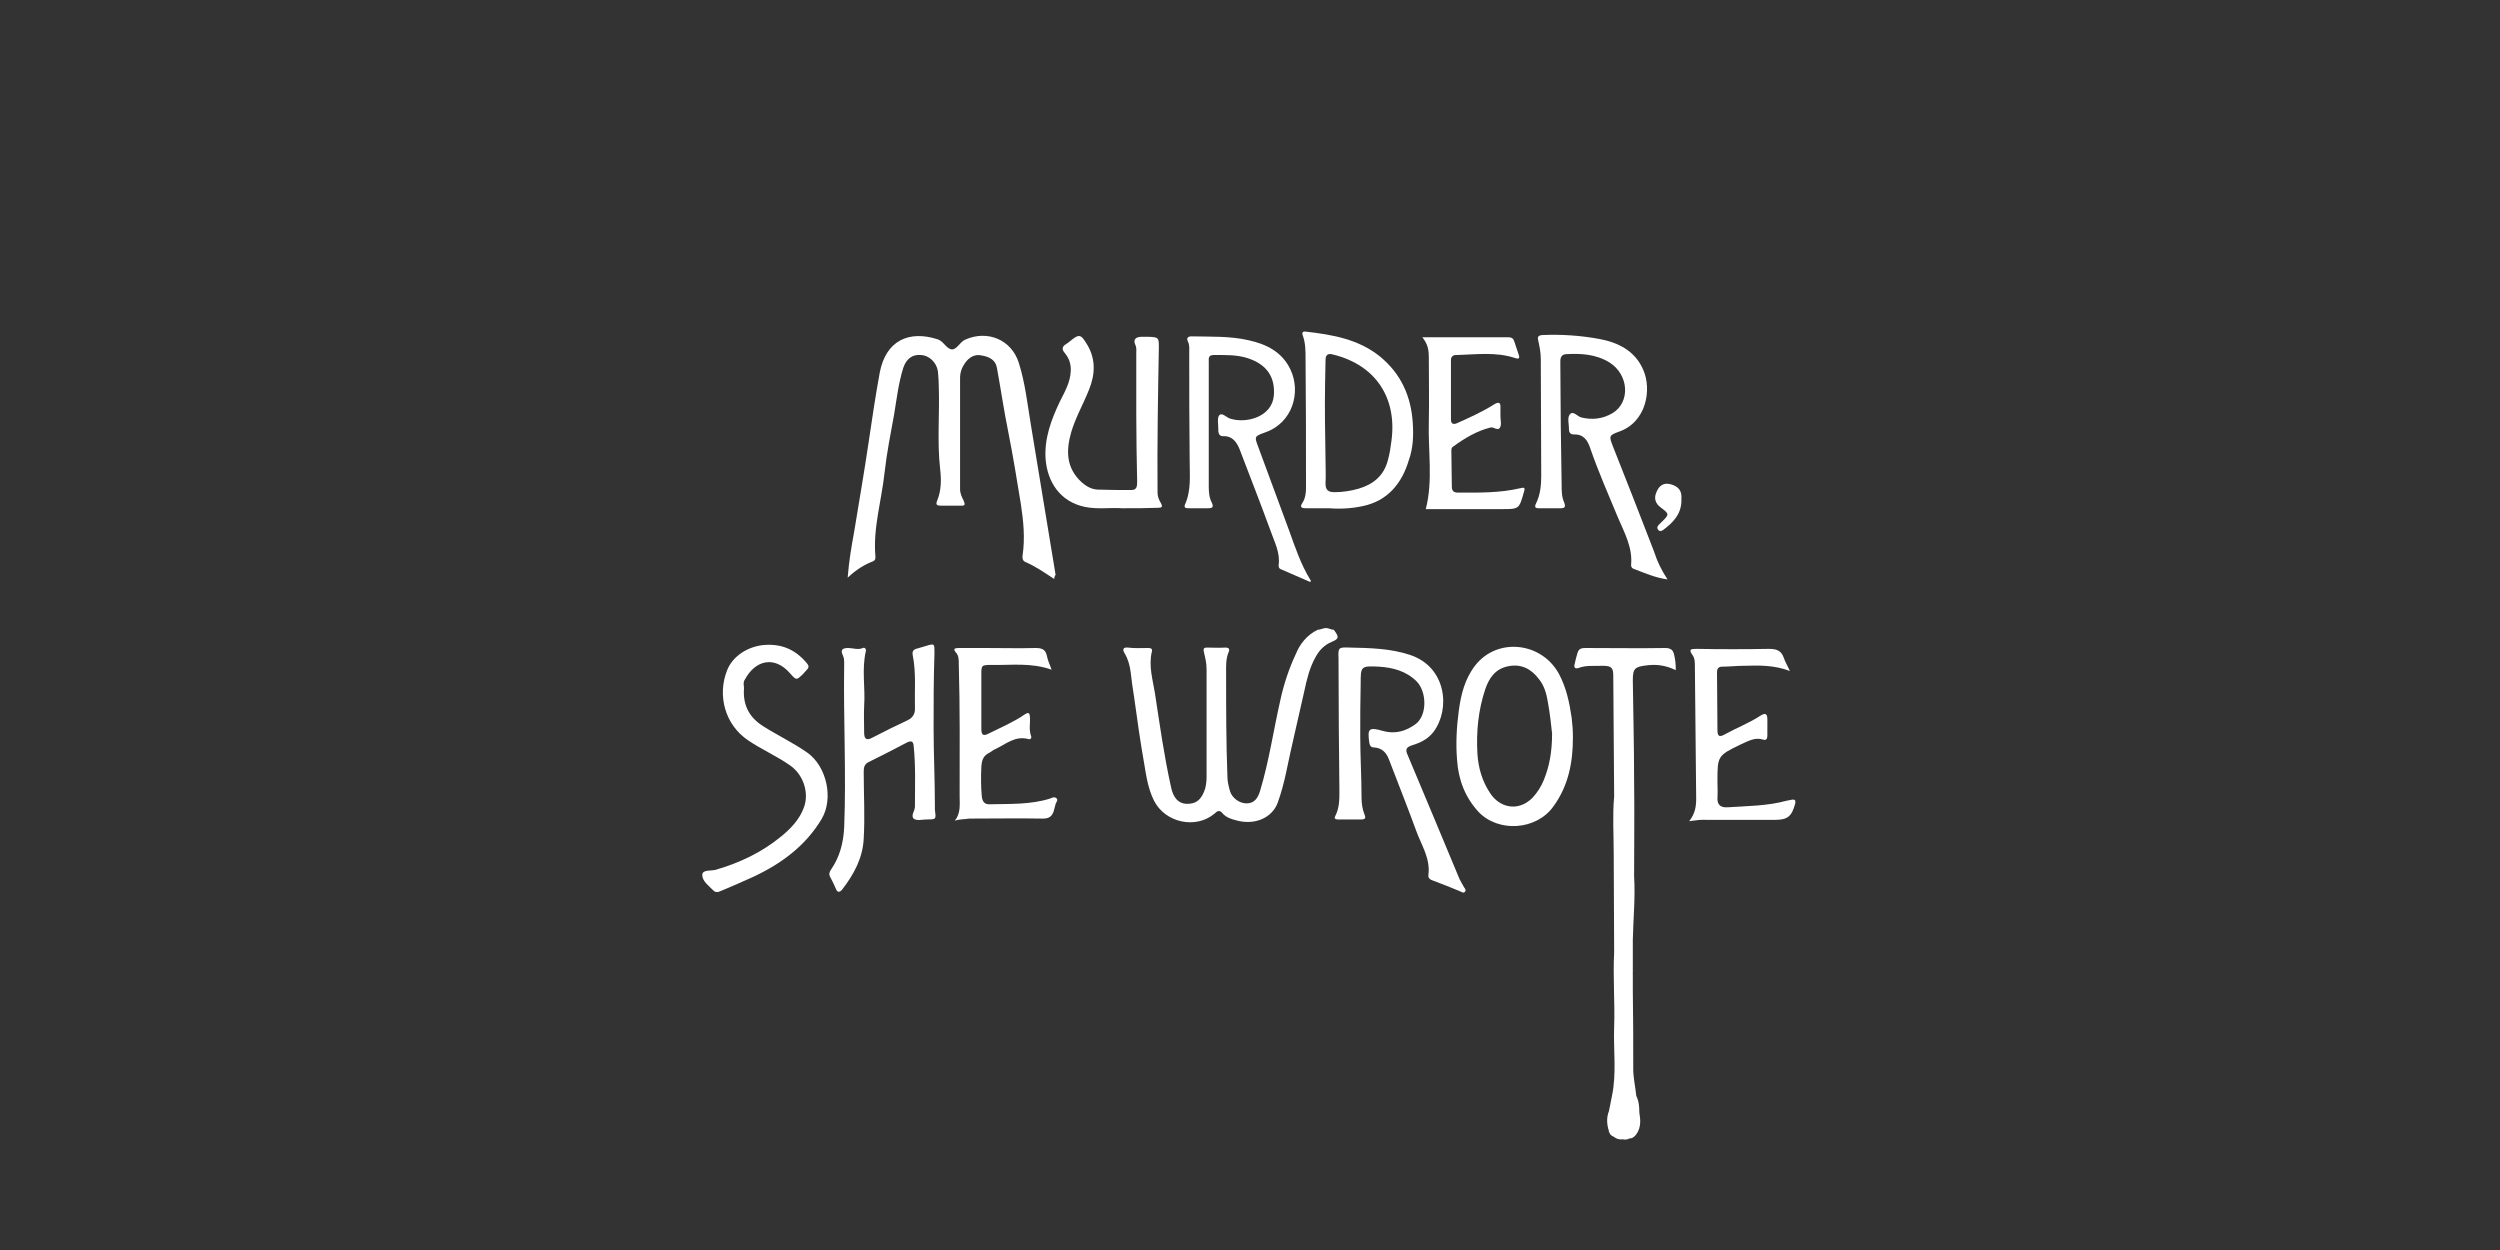 <?xml version="1.0" encoding="utf-8"?>
<svg xmlns="http://www.w3.org/2000/svg" xmlns:xlink="http://www.w3.org/1999/xlink" version="1.1" id="Layer_2" x="0px" y="0px" viewBox="0 0 576 288" style="enable-background:new 0 0 576 288;">
<rect x="0" y="0" width="576" height="288" fill="#333333" stroke="none"/>
<style type="text/css">
	.st0{fill:#FFFFFF;}
</style>
<g>
	<path class="st0" d="M242.9,133.4c-2.3-1.5-4.3-2.9-6.6-3.9c-0.6-0.2-0.8-0.8-0.7-1.5c0.6-4,0.2-8-0.4-11.9&#xA;		c-0.9-5.5-1.8-11.1-2.9-16.6c-1-4.9-1.7-9.8-2.6-14.7c-0.3-1.9-1.8-2.6-3.5-2.9c-1.7-0.4-3,0.5-3.9,1.8c-0.7,1-1.1,2.1-1.1,3.4&#xA;		c0,8.5,0,17.1,0,25.6c0,1,0.4,1.8,0.8,2.6c0.4,0.9,0.4,1.3-0.7,1.2c-1.5,0-3,0-4.5,0c-0.8,0-1.3-0.1-0.9-1.1c1-2.4,1-4.9,0.7-7.4&#xA;		c-0.7-6.3-0.1-12.5-0.3-18.8c0-1.2-0.1-2.4-0.2-3.6c-0.3-2.1-2-3.7-3.9-3.8c-1.9-0.2-3.4,0.8-4.1,3c-1.1,3.5-1.5,7.1-2.1,10.7&#xA;		c-0.8,4.4-1.7,8.9-2.2,13.4c-0.7,6.5-2.7,12.8-2.1,19.4c0,0.5-0.1,0.8-0.5,1c-2.1,0.8-4,2-5.9,3.8c0.3-3.9,0.9-7.3,1.5-10.6&#xA;		c1.1-6.8,2.3-13.6,3.3-20.4c0.8-5.4,1.6-10.9,2.6-16.3c1.4-7.3,6.7-9.8,13.4-7.6c1.4,0.5,2,2.3,3.3,2.3c1.2-0.1,1.8-1.8,3.1-2.3&#xA;		c5.1-2.2,10.5,0.1,12.2,5.3c1.5,4.7,2,9.5,2.8,14.3c1.9,11.5,3.8,23.1,5.7,34.6C243,132.8,242.9,132.9,242.9,133.4z"/>
	<path class="st0" d="M303.6,145.1c0.6,0,1.3-0.4,1.9-0.4c0.7,0,1.1,0.4,1.8,0.4c1.3,1.7,1.2,2.1-0.5,2.8c-1.7,0.7-2.9,2-3.7,3.5&#xA;		c-1.4,2.5-2,5.1-2.6,7.9c-1.4,6.3-2.9,12.5-4.2,18.8c-0.5,2.3-1.1,4.6-1.9,6.8c-1.3,3.6-5.4,5.3-9.6,4.1c-1.2-0.3-2.4-0.7-3.2-1.7&#xA;		c-0.6-0.7-1.1-0.5-1.7,0.1c-4.3,3.7-11.4,2.2-14-2.9c-1.4-2.8-1.8-5.7-2.3-8.7c-0.9-5.1-1.6-10.1-2.3-15.2&#xA;		c-0.3-1.9-0.6-3.9-0.8-5.8c-0.2-1.5-0.6-3-1.4-4.3c-0.6-1-0.2-1.4,0.8-1.3c1.5,0.2,3,0.1,4.5,0.1c0.5,0,1.2,0,1,0.8&#xA;		c-0.8,3.3,0.2,6.5,0.7,9.6c1.1,7.2,2.1,14.4,3.7,21.6c0.5,2.5,1.7,3.8,3.5,3.9c2.3,0.1,3.6-1,4.4-3.6c0.2-0.9,0.3-1.7,0.3-2.6&#xA;		c0-8.3,0-16.5,0-24.8c0-1.4-0.3-2.6-0.6-3.9c-0.2-0.8-0.1-1.1,0.7-1.1c1.4,0,2.8,0.1,4.2,0c0.8,0,1.1,0.3,0.8,1&#xA;		c-0.7,1.6-0.6,3.3-0.6,5c0,7.9,0,15.8,0.3,23.7c0,1.2,0.3,2.3,0.6,3.4c0.5,1.6,2.2,2.8,3.8,2.8c1.8,0,2.6-1.2,3.1-2.8&#xA;		c2.1-6.9,3.1-14,4.7-21c0.8-3.7,2-7.3,3.6-10.7C299.5,148.4,301.1,146.3,303.6,145.1z"/>
	<path class="st0" d="M384.2,133.5c-2.9-0.4-5.3-1.5-7.7-2.4c-0.4-0.1-0.7-0.4-0.7-0.9c0.4-4-1.5-7.4-3-10.9&#xA;		c-2.2-5.3-4.5-10.5-6.4-16c-0.6-1.8-1.5-3.3-3.8-3.2c-0.7,0-1.1-0.4-1.1-1.1c0-1.2-0.4-2.6,0.1-3.4c0.8-1.2,1.8,0.4,2.8,0.6&#xA;		c2.5,0.6,4.9,0.3,7.1-1c4.2-2.5,3.8-8.9-0.7-11.7c-3.1-1.9-6.5-2.1-10-1.9c-1.4,0.1-1.3,1.3-1.3,2.2c0,4.7,0.1,9.4,0.1,14.1&#xA;		c0.1,4.6,0.1,9.2,0.2,13.8c0,1.4,0,2.8,0.6,4.1c0.3,0.8,0.3,1.3-0.8,1.3c-1.7,0-3.4,0-5.1,0c-0.8,0-1-0.3-0.6-1.1&#xA;		c1-2,1.2-4.2,1.2-6.4c0-9-0.1-17.9-0.1-26.9c0-1.5-0.3-2.9-0.6-4.3c-0.2-0.8,0-1.1,0.9-1.2c4.4-0.2,8.9,0.1,13.2,0.9&#xA;		c4.3,0.8,8.2,2.7,10.1,7.1c2,4.5,0.8,12.1-5.7,14.3c-2.2,0.8-2.2,1-1.3,3.3c3.2,8.1,6.4,16.2,9.5,24.3&#xA;		C381.8,129.3,382.8,131.4,384.2,133.5z"/>
	<path class="st0" d="M313.4,169.5c0,4.8,0.3,9.5,0.3,14.3c0,1.3,0.2,2.7,0.7,3.9c0.3,0.7,0.2,1.1-0.7,1.1c-1.8,0-3.6,0-5.4,0&#xA;		c-0.7,0-1-0.2-0.6-0.9c0.9-1.8,0.9-3.7,0.9-5.6c-0.1-9.8-0.2-19.7-0.2-29.5c0-0.3,0-0.7,0-1c-0.1-2.6-0.1-2.7,2.6-2.6&#xA;		c4.7,0.1,9.4,0.2,13.9,1.7c8.4,2.8,9.3,12.5,5.4,17.7c-1.3,1.7-3,2.5-4.9,3.1c-1.3,0.4-1.7,0.9-1.1,2.2c4,9.5,8,19.1,12,28.7&#xA;		c0.3,0.6,0.7,1.2,1,1.8c0.2,0.3,0.6,0.7,0.2,1.1c-0.3,0.3-0.6,0.1-1-0.1c-2.1-0.9-4.2-1.7-6.3-2.5c-0.6-0.2-1.2-0.5-1.1-1.3&#xA;		c0.5-3.7-1.5-6.7-2.7-9.9c-2-5.5-4.2-11-6.3-16.5c-0.6-1.7-1.6-2.9-3.6-3c-0.6,0-0.9-0.4-1-1c-0.5-3.4-0.1-3.7,3.1-2.8&#xA;		c2.8,0.8,5.3,0.1,7.6-1.6c2.6-2,2.6-7.3,0.2-9.8c-2.4-2.4-5.5-3.2-8.7-3.4c-4.2-0.2-4.2-0.1-4.2,4&#xA;		C313.4,161.5,313.4,165.5,313.4,169.5C313.5,169.5,313.3,169.5,313.4,169.5z"/>
	<path class="st0" d="M301.9,134.1c-2.3-1-4.6-2-6.9-3c-0.4-0.2-0.4-0.6-0.4-0.9c0.4-2.9-1-5.4-1.9-8c-2.3-6.3-4.7-12.4-7.1-18.7&#xA;		c-0.7-1.7-1.7-3.1-3.8-3c-0.7,0-1-0.4-1.1-1.1c0-0.2,0-0.3,0-0.5c0-1.1-0.3-2.6,0.2-3.2c0.7-0.8,1.7,0.6,2.7,0.8&#xA;		c3.7,1.1,9.5-0.5,9.9-5.4c0.3-4-1.4-7.1-6.1-8.6c-2.5-0.8-5.2-0.7-7.8-0.7c-1.3,0-1.1,0.9-1.1,1.7c0,6.4,0,12.8,0,19.2&#xA;		c0,3.1,0,6.3,0,9.4c0,1.3,0.1,2.6,0.7,3.7c0.4,0.9,0.3,1.3-0.8,1.3c-1.5,0-3,0-4.5,0c-0.5,0-1.2,0-0.9-0.8&#xA;		c1.5-3.3,1.1-6.8,1.1-10.3c-0.1-8.3-0.1-16.6-0.1-24.9c0-0.8,0.1-1.6-0.3-2.4c-0.4-0.8,0-1.2,0.8-1.2c4.4,0.1,8.9-0.1,13.2,0.9&#xA;		c4.1,0.9,7.7,2.7,9.6,6.7c2.5,5.2,0.6,12.4-6,14.6c-2.2,0.8-2.3,0.9-1.5,3c2.4,6.5,4.8,13,7.2,19.5c1.4,3.9,2.7,7.8,4.9,11.4&#xA;		C302.1,133.8,302,133.9,301.9,134.1z"/>
	<path class="st0" d="M215.1,167.7c0,6,0.3,12,0.3,18c0,0.3,0,0.6,0,0.9c0.3,2.2,0.3,2.2-1.9,2.2c-1,0-2.3,0.4-3-0.2&#xA;		c-0.7-0.7,0.3-1.8,0.3-2.7c0-4.7,0.2-9.4-0.3-14.1c-0.1-0.9-0.4-1.2-1.4-0.8c-3,1.6-6,3.1-9,4.6c-1,0.5-1.1,1.3-1.1,2.3&#xA;		c0,5.1,0.3,10.2,0,15.3c-0.2,4.5-2.3,8.3-5,11.8c-0.6,0.7-1.1,0.6-1.4-0.2c-0.4-0.9-0.8-1.8-1.3-2.7c-0.4-0.7-0.2-1.2,0.2-1.8&#xA;		c2-2.9,2.8-6.1,3-9.6c0.5-12.6-0.2-25.1,0-37.7c0-0.7,0-1.4-0.3-2c-0.7-1.4,0.1-1.7,1.2-1.7c1.1,0,2.3,0.5,3.4,0&#xA;		c0.4-0.2,0.8,0.2,0.7,0.7c-1,4.2-0.1,8.4-0.4,12.7c-0.1,2,0,4.1,0,6.1c0,1.4,0.5,1.9,1.8,1.2c2.7-1.4,5.5-2.8,8.3-4.1&#xA;		c1.2-0.6,1.7-1.6,1.6-2.9c-0.1-4,0.3-8-0.5-12c-0.2-1,0.2-1.4,1.1-1.6c0.6-0.2,1.1-0.3,1.7-0.5c2.3-0.7,2.2-0.7,2.2,1.7&#xA;		C215.1,156.3,215.1,162,215.1,167.7C215.2,167.7,215,167.7,215.1,167.7z"/>
	<path class="st0" d="M258.5,117.1c-2.5-0.2-5.5,0.3-8.5-0.3c-5.8-1.2-8.7-5.8-9.1-11.1c-0.3-4.7,1.3-9,3.3-13.2&#xA;		c1.1-2.2,2.4-4.4,2.5-7c0.1-1.6-0.4-3-1.4-4.2c-0.7-0.8-0.6-1.5,0.3-2c0.2-0.2,0.5-0.3,0.7-0.5c2.4-2,2.7-1.9,4.3,0.8&#xA;		c1.9,3.3,1.7,6.8,0.3,10.2c-1.3,3.3-3.1,6.4-4.1,9.8c-1.2,4.2-1.2,8.2,2.4,11.5c1,0.9,2.2,1.6,3.6,1.7c2.6,0.1,5.2,0.1,7.9,0.1&#xA;		c1.3,0,1.3-1,1.3-2c-0.1-5-0.2-10-0.2-15c0-4.8,0-9.7,0-14.5c0-0.6,0.1-1.3-0.2-1.9c-0.6-1.3,0.1-1.8,1.2-1.9c0.6,0,1.3,0,1.9,0&#xA;		c2.2,0.1,2.3,0.2,2.3,2.3c-0.2,11.2-0.4,22.4-0.3,33.6c0,0.9,0.3,1.6,0.7,2.3c0.6,1,0.3,1.2-0.7,1.2&#xA;		C264.2,117.1,261.6,117.1,258.5,117.1z"/>
	<path class="st0" d="M362.1,165.3c-0.5-3.4-1.2-6.8-2.9-10c-4-7.4-14.2-8.5-19.3-2c-2.4,3.1-3.3,6.7-3.8,10.5&#xA;		c-0.5,3.7-0.7,7.5-0.4,11.2c0.3,4.6,1.8,8.6,4.9,12c4.6,4.9,13.4,4.3,17.3-1.2c3.5-4.8,4.5-10.2,4.5-15.9&#xA;		C362.4,168.4,362.3,166.9,362.1,165.3z M355.7,179.7c-0.6,1.5-1.5,2.9-2.6,4.1c-3.4,3.4-7.7,2.2-9.8-1.1c-1.8-2.7-2.7-5.8-2.9-9&#xA;		c-0.3-5.1,0.2-10.1,1.8-14.9c0.9-2.6,2.3-4.7,5.3-5.3c3-0.6,5.3,0.6,7.1,3c1.2,1.5,1.7,3.3,2,5.1c0.5,2.7,0.8,5.5,1,7.4&#xA;		C357.6,173.2,357,176.5,355.7,179.7z"/>
	<path class="st0" d="M325.5,97.4c-0.4-6.1-2.7-11.3-7.6-15.3c-5-4-11-5-17.1-5.7c-0.7-0.1-0.9,0.3-0.6,1c0.6,1.7,0.6,3.5,0.6,5.3&#xA;		c0.1,9.5,0.1,19.1,0.1,28.6c0,1.6,0.1,3.2-0.9,4.7c-0.6,0.9,0,1.1,0.8,1.1c1.6,0,3.1,0,5.3,0c2.3,0.2,5.2,0.1,7.9-0.5&#xA;		c5.7-1.2,9-5.2,10.6-10.6C325.6,103.2,325.7,100.3,325.5,97.4z M320.6,101.5c-0.2,1.5-0.4,3-0.8,4.4c-0.9,3.7-3.4,5.7-6.8,6.7&#xA;		c-1.8,0.5-3.6,0.8-5.5,0.8c-1.5,0-2.1-0.5-2.1-2c0.1-1.9,0-3.7,0-5.6c-0.1-5.8-0.2-11.6-0.1-17.4c0-1.8,0.1-3.6,0.1-5.4&#xA;		c0-1.2,0.5-1.7,1.8-1.3C316.9,84.1,321.9,91.6,320.6,101.5z"/>
	<path class="st0" d="M171.4,158.9c-0.2,3.8,1.4,6.5,4.4,8.4c3.3,2.1,6.9,3.8,10.2,6.1c4.5,3.2,6.1,10.6,3.3,15.3&#xA;		c-3.7,6.2-9.3,10.3-15.7,13.3c-2.6,1.2-5.2,2.3-7.8,3.4c-0.5,0.2-1,0.2-1.4-0.2c-1.1-1.1-2.6-2.2-2.6-3.6c0-1.3,2-0.9,3.1-1.2&#xA;		c5.5-1.6,10.6-4,15.1-7.7c2.2-1.8,4.2-3.9,5.2-6.6c1.3-3.4-0.1-7.6-3.1-9.7c-3.1-2.2-6.6-3.7-9.7-5.8c-5.5-3.7-7.1-10.5-4.9-16.1&#xA;		c1.3-3.4,4.9-5.6,8.6-5.9c4.1-0.3,7.2,1.1,9.8,4.2c0.5,0.6,0.5,1,0,1.5c-0.2,0.3-0.5,0.5-0.7,0.8c-1.7,1.7-1.7,1.7-3.2,0&#xA;		c-3.6-4.1-8-3-10.4,1.5C171.1,157.3,171.5,158.2,171.4,158.9z"/>
	<path class="st0" d="M327.7,77.7c6.9,0,13.4,0,19.8,0c0.8,0,1.2,0.3,1.4,1c0.3,1,0.7,2,1,3c0.3,0.8,0.1,1.1-0.8,0.8&#xA;		c-4.5-1.5-9.1-0.8-13.7-0.7c-0.7,0-1.1,0.5-1.1,1.1c0,4.6,0,9.2,0,13.8c0,0.9,0.5,1.2,1.4,0.8c2.9-1.3,5.8-2.6,8.5-4.3&#xA;		c1.1-0.7,1.6-0.5,1.5,0.8c0,0.6,0,1.3,0,1.9c0,0.9,0.3,1.9-0.1,2.6c-0.5,0.9-1.4-0.2-2.2,0c-3.2,0.8-6,2.5-8.6,4.4&#xA;		c-0.5,0.3-0.4,0.9-0.4,1.5c0,2.6,0.1,5.1,0.1,7.7c0,1.1,0.5,1.4,1.5,1.4c4.8,0,9.5,0.1,14.2-1c0.9-0.2,1.3-0.3,0.9,0.9&#xA;		c-1.1,3.9-1.1,3.9-5.1,3.9c-5.9,0-11.8,0-17.5,0c1.7-6.6,0.5-13.4,0.7-20.1c0.1-4.9,0-9.9,0-14.8C329.2,80.7,329,79.3,327.7,77.7z"/>
	<path class="st0" d="M389.2,189.2c1.4-1.8,1.6-3.5,1.6-5.2c-0.1-10.2-0.2-20.3-0.3-30.5c0-0.9,0-1.8-0.5-2.5&#xA;		c-1-1.4-0.5-1.5,0.9-1.5c5.5,0.1,11.1,0.1,16.6,0c1.7,0,2.9,0.3,3.5,2.1c0.3,0.9,0.8,1.7,1.4,3c-3.7-1.4-7.2-1.3-10.6-1.2&#xA;		c-1.7,0-3.4,0.2-5,0.2c-0.9,0-1.2,0.5-1.2,1.3c0,4.4,0.1,8.8,0.1,13.2c0,1.4,0.3,1.9,1.7,1.1c2.7-1.5,5.6-2.6,8.2-4.3&#xA;		c1.1-0.7,1.6-0.5,1.6,0.8c0,1.2,0,2.4,0,3.7c0,0.6-0.1,1.3-1,1c-1.9-0.6-3.5,0.4-5.1,1.1c-5.4,2.6-5.4,2.7-5.4,8.6&#xA;		c0,1.2,0.1,2.4,0,3.7c-0.1,1.8,0.9,2.3,2.4,2.2c4.5-0.3,9.1-0.3,13.5-1.5c0.3-0.1,0.7-0.1,1-0.2c0.9-0.2,1.2,0,1,0.9&#xA;		c-0.8,2.9-1.7,3.7-4.7,3.7c-5.2,0-10.4,0-15.6,0C391.9,188.8,390.7,189,389.2,189.2z"/>
	<path class="st0" d="M220,189.1c1.4-1.8,1.1-3.8,1.1-5.7c0-10.2,0.1-20.3-0.2-30.5c0-0.9,0-1.8-0.6-2.5c-0.8-0.9-0.4-1.1,0.6-1.1&#xA;		c2.1,0,4.2,0,6.3,0c3.8,0,7.6,0.1,11.4,0c1.4,0,2.3,0.3,2.6,1.8c0.2,1,0.6,1.9,1.1,3.2c-4.8-1.7-9.4-1-13.9-1.1&#xA;		c-2.3,0-2.3,0.1-2.3,2.3c0,4.1,0,8.3,0,12.4c0,1.4,0.4,1.8,1.7,1.1c2.8-1.4,5.7-2.6,8.3-4.4c0.8-0.5,1.1-0.5,1.2,0.6&#xA;		c0.1,1.5-0.3,3,0.3,4.5c0.1,0.4-0.2,0.7-0.6,0.6c-3.1-0.9-5.3,1.2-7.7,2.3c-0.5,0.2-0.9,0.6-1.3,0.8c-1.5,0.7-1.8,1.8-1.9,3.3&#xA;		c-0.1,2.3-0.1,4.5,0.1,6.7c0.1,1.3,0.7,2,1.9,1.9c4.6-0.1,9.3,0.1,13.8-1.3c0.5-0.2,1-0.5,1.5-0.1c0.5,0.5-0.1,0.9-0.2,1.4&#xA;		c-0.1,0.5-0.3,1-0.4,1.5c-0.4,1.3-1.1,1.8-2.5,1.8c-5.7-0.1-11.3,0-17,0C222.1,188.8,221.1,188.7,220,189.1z"/>
	<path class="st0" d="M387.4,115.3c0,3.1-1.9,5.1-4.2,6.8c-0.4,0.3-0.9,0.4-1.2-0.1c-0.3-0.4-0.1-0.8,0.2-1.1&#xA;		c0.2-0.2,0.4-0.4,0.6-0.6c1.9-1.8,1.8-1.9-0.2-3.4c-1.1-0.8-1.6-2-1-3.4c0.5-1.3,1.4-2.3,3-2c1.4,0.3,2.7,1,2.8,2.7&#xA;		C387.4,114.6,387.4,115,387.4,115.3z"/>
	<path class="st0" d="M385.7,150.8c-0.2-1.1-0.9-1.5-2-1.5c-6.1,0.1-12.2,0-18.4,0c-0.8,0-1.5,0.1-1.8,1c-0.3,0.9-0.5,1.8-0.7,2.7&#xA;		c-0.2,0.7,0,1.2,0.9,0.9c1.8-0.7,3.7-0.4,5.5-0.5c2.1,0,2.5,0.4,2.5,2.4c0.1,9.2,0.1,18.5,0.2,27.7c-0.4,4.4-0.1,8.8-0.1,13.2&#xA;		c0,7.6,0.1,15.2,0.1,22.7c-0.3,5.7,0.2,11.5,0,17.2c-0.2,5.3,0.6,10.6-0.5,15.9c0,0,0,0,0,0l0,0c0,0,0,0,0,0c0,0,0,0,0,0&#xA;		c-0.2,1.2-0.5,2.3-0.7,3.5c0,0,0,0,0,0l0,0c0,0,0,0,0,0c0,0,0,0,0,0c-0.6,1.5-0.5,3.1,0,4.6c-0.1,0.1,0,0.2,0.1,0.3&#xA;		c0.1,0.5,0.5,0.8,1,1c0.6,0.5,1.3,0.7,2.1,0.6c0.5,0.1,1,0.1,1.5-0.2c0.8,0,1.3-0.5,1.7-1.1c1-1.5,0.9-3.2,0.6-4.9&#xA;		c0-1.3-0.1-2.6-0.7-3.8c-0.2-2.1-0.7-4.1-0.7-6.2c0-6.1,0-12.2-0.1-18.2c0-2.4,0-4.9,0-7.3c0-1.4,0-2.8,0-4.2c0,0,0,0,0,0&#xA;		c0,0,0,0,0,0c0.1-4.9,0.6-9.8,0.3-14.7c0,0,0,0,0,0c0,0,0,0,0,0c0-7.3,0.1-14.7,0-22c0-7.7-0.2-15.5-0.3-23.2&#xA;		c0-2.7,0.5-3.1,3.2-3.4c2.3-0.3,4.4,0,6.7,1.1C386.1,153.1,386,151.9,385.7,150.8z M376.1,224.2C376.3,224,376.1,224.4,376.1,224.2&#xA;		C376,224.2,376.1,224.2,376.1,224.2z"/>
</g>
</svg>
